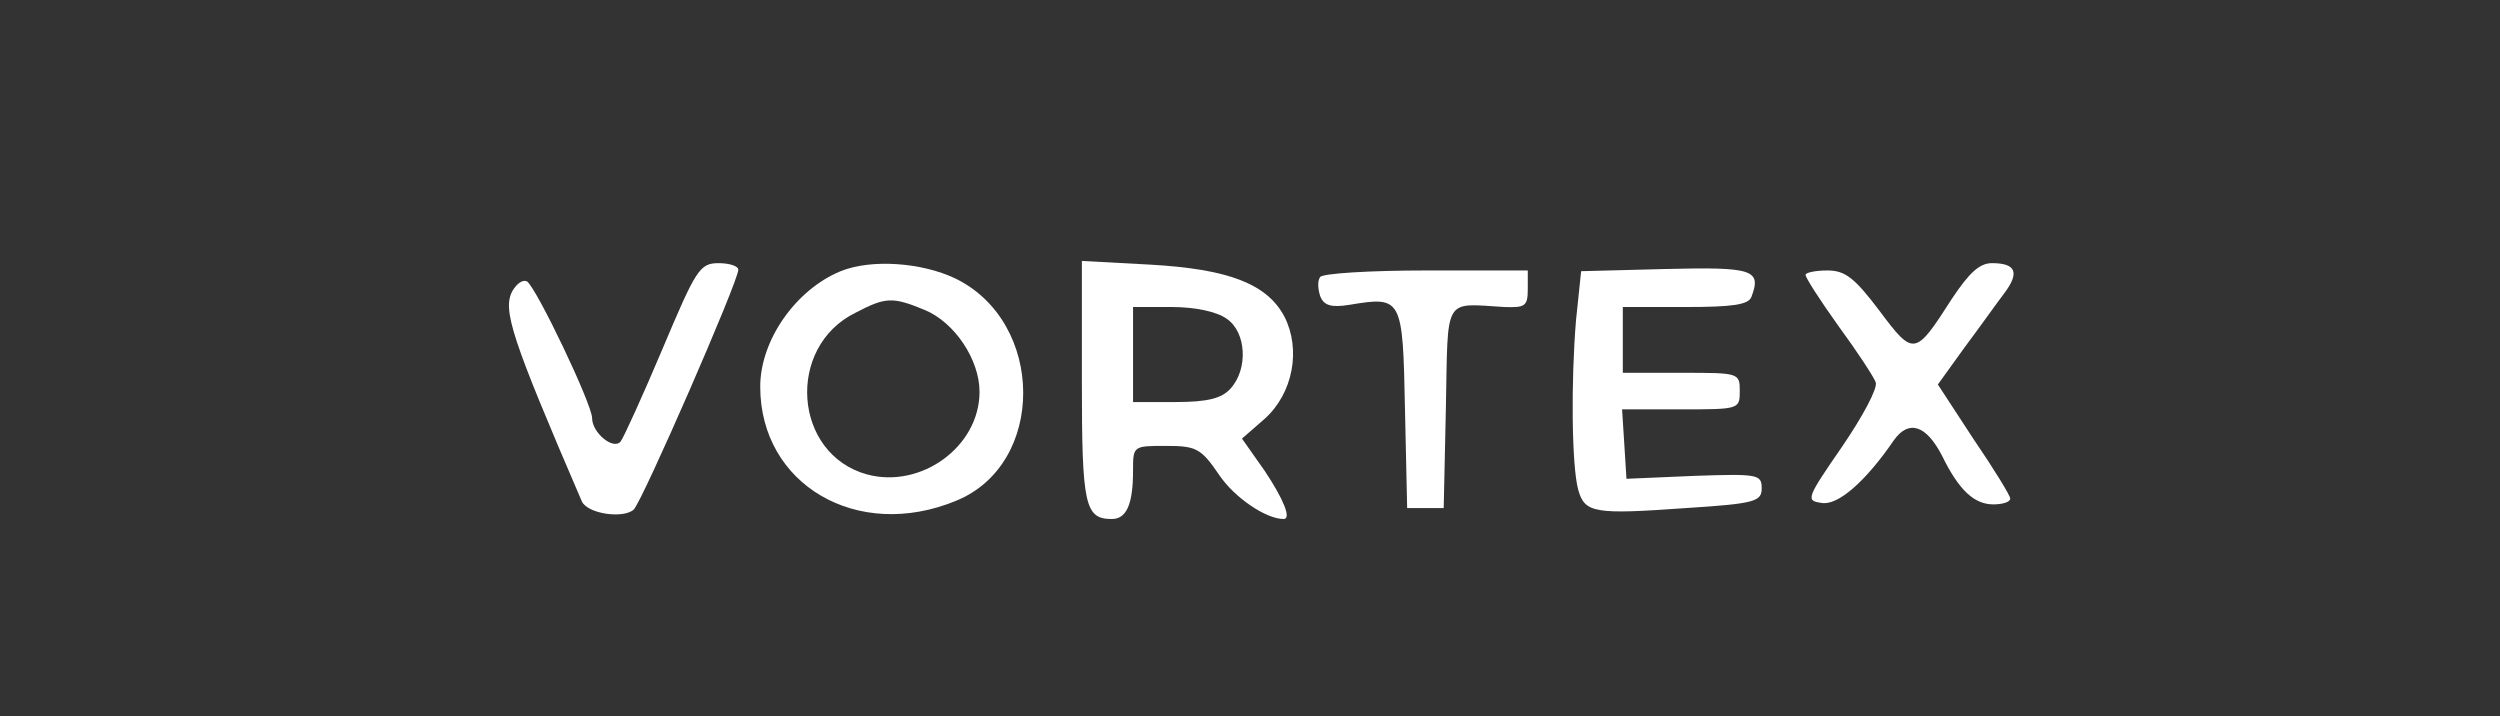 <?xml version="1.0" standalone="no"?>
<!DOCTYPE svg PUBLIC "-//W3C//DTD SVG 20010904//EN"
 "http://www.w3.org/TR/2001/REC-SVG-20010904/DTD/svg10.dtd">
<svg version="1.0" xmlns="http://www.w3.org/2000/svg"
 width="342pt" height="98pt" viewBox="0 0 342 98"
 preserveAspectRatio="xMidYMid meet">

<rect x="0" y="0" width="342" height="98" fill="#333333" stroke="none"/>

<g transform="translate(0,98) scale(0.1,-0.1)"
fill="#ffffff" stroke="none">
<path d="M906 502 c-27 -64 -53 -121 -57 -126 -10 -12 -39 12 -39 32 0 19 -76
178 -89 187 -6 3 -14 -3 -20 -13 -14 -26 -1 -65 95 -288 8 -17 57 -24 71 -11
12 12 143 312 143 328 0 5 -12 9 -27 9 -26 0 -31 -9 -77 -118z"/>
<path d="M1150 609 c-61 -25 -110 -94 -110 -158 0 -134 133 -212 268 -156 123
50 122 244 -1 304 -46 22 -115 27 -157 10z m115 -53 c41 -17 75 -68 75 -112 0
-75 -80 -133 -154 -113 -101 28 -111 174 -16 221 42 22 51 22 95 4z"/>
<path d="M1480 458 c0 -169 4 -188 41 -188 20 0 29 20 29 66 0 34 0 34 45 34
41 0 48 -3 73 -40 21 -31 64 -60 88 -60 11 0 0 27 -26 66 l-31 44 31 27 c39
35 50 95 27 140 -24 45 -77 65 -184 71 l-93 5 0 -165z m198 86 c27 -18 30 -69
5 -96 -12 -13 -31 -18 -75 -18 l-58 0 0 65 0 65 53 0 c31 0 61 -6 75 -16z"/>
<path d="M2279 612 l-116 -3 -7 -67 c-7 -84 -6 -199 3 -232 9 -32 22 -34 148
-25 94 6 103 9 103 27 0 19 -5 20 -92 17 l-93 -4 -3 48 -3 47 80 0 c80 0 81 0
81 25 0 25 -1 25 -80 25 l-80 0 0 45 0 45 85 0 c65 0 87 3 91 14 14 37 2 41
-117 38z"/>
<path d="M2670 571 c-50 -78 -52 -79 -99 -16 -34 45 -47 55 -71 55 -17 0 -30
-3 -30 -6 0 -4 20 -35 45 -70 25 -34 48 -69 51 -77 3 -8 -18 -47 -46 -88 -49
-71 -50 -74 -28 -77 22 -4 60 29 99 86 20 28 44 21 66 -22 23 -47 44 -66 70
-66 12 0 23 3 23 8 0 4 -22 40 -50 81 l-49 75 36 50 c21 28 45 62 55 75 21 28
16 41 -17 41 -17 0 -31 -13 -55 -49z"/>
<path d="M1806 601 c-4 -5 -3 -17 0 -26 5 -13 15 -16 40 -12 72 12 73 10 76
-142 l3 -136 25 0 25 0 3 138 c3 153 -4 142 80 137 28 -1 32 1 32 24 l0 26
-139 0 c-77 0 -142 -4 -145 -9z"/>
</g>
</svg>
